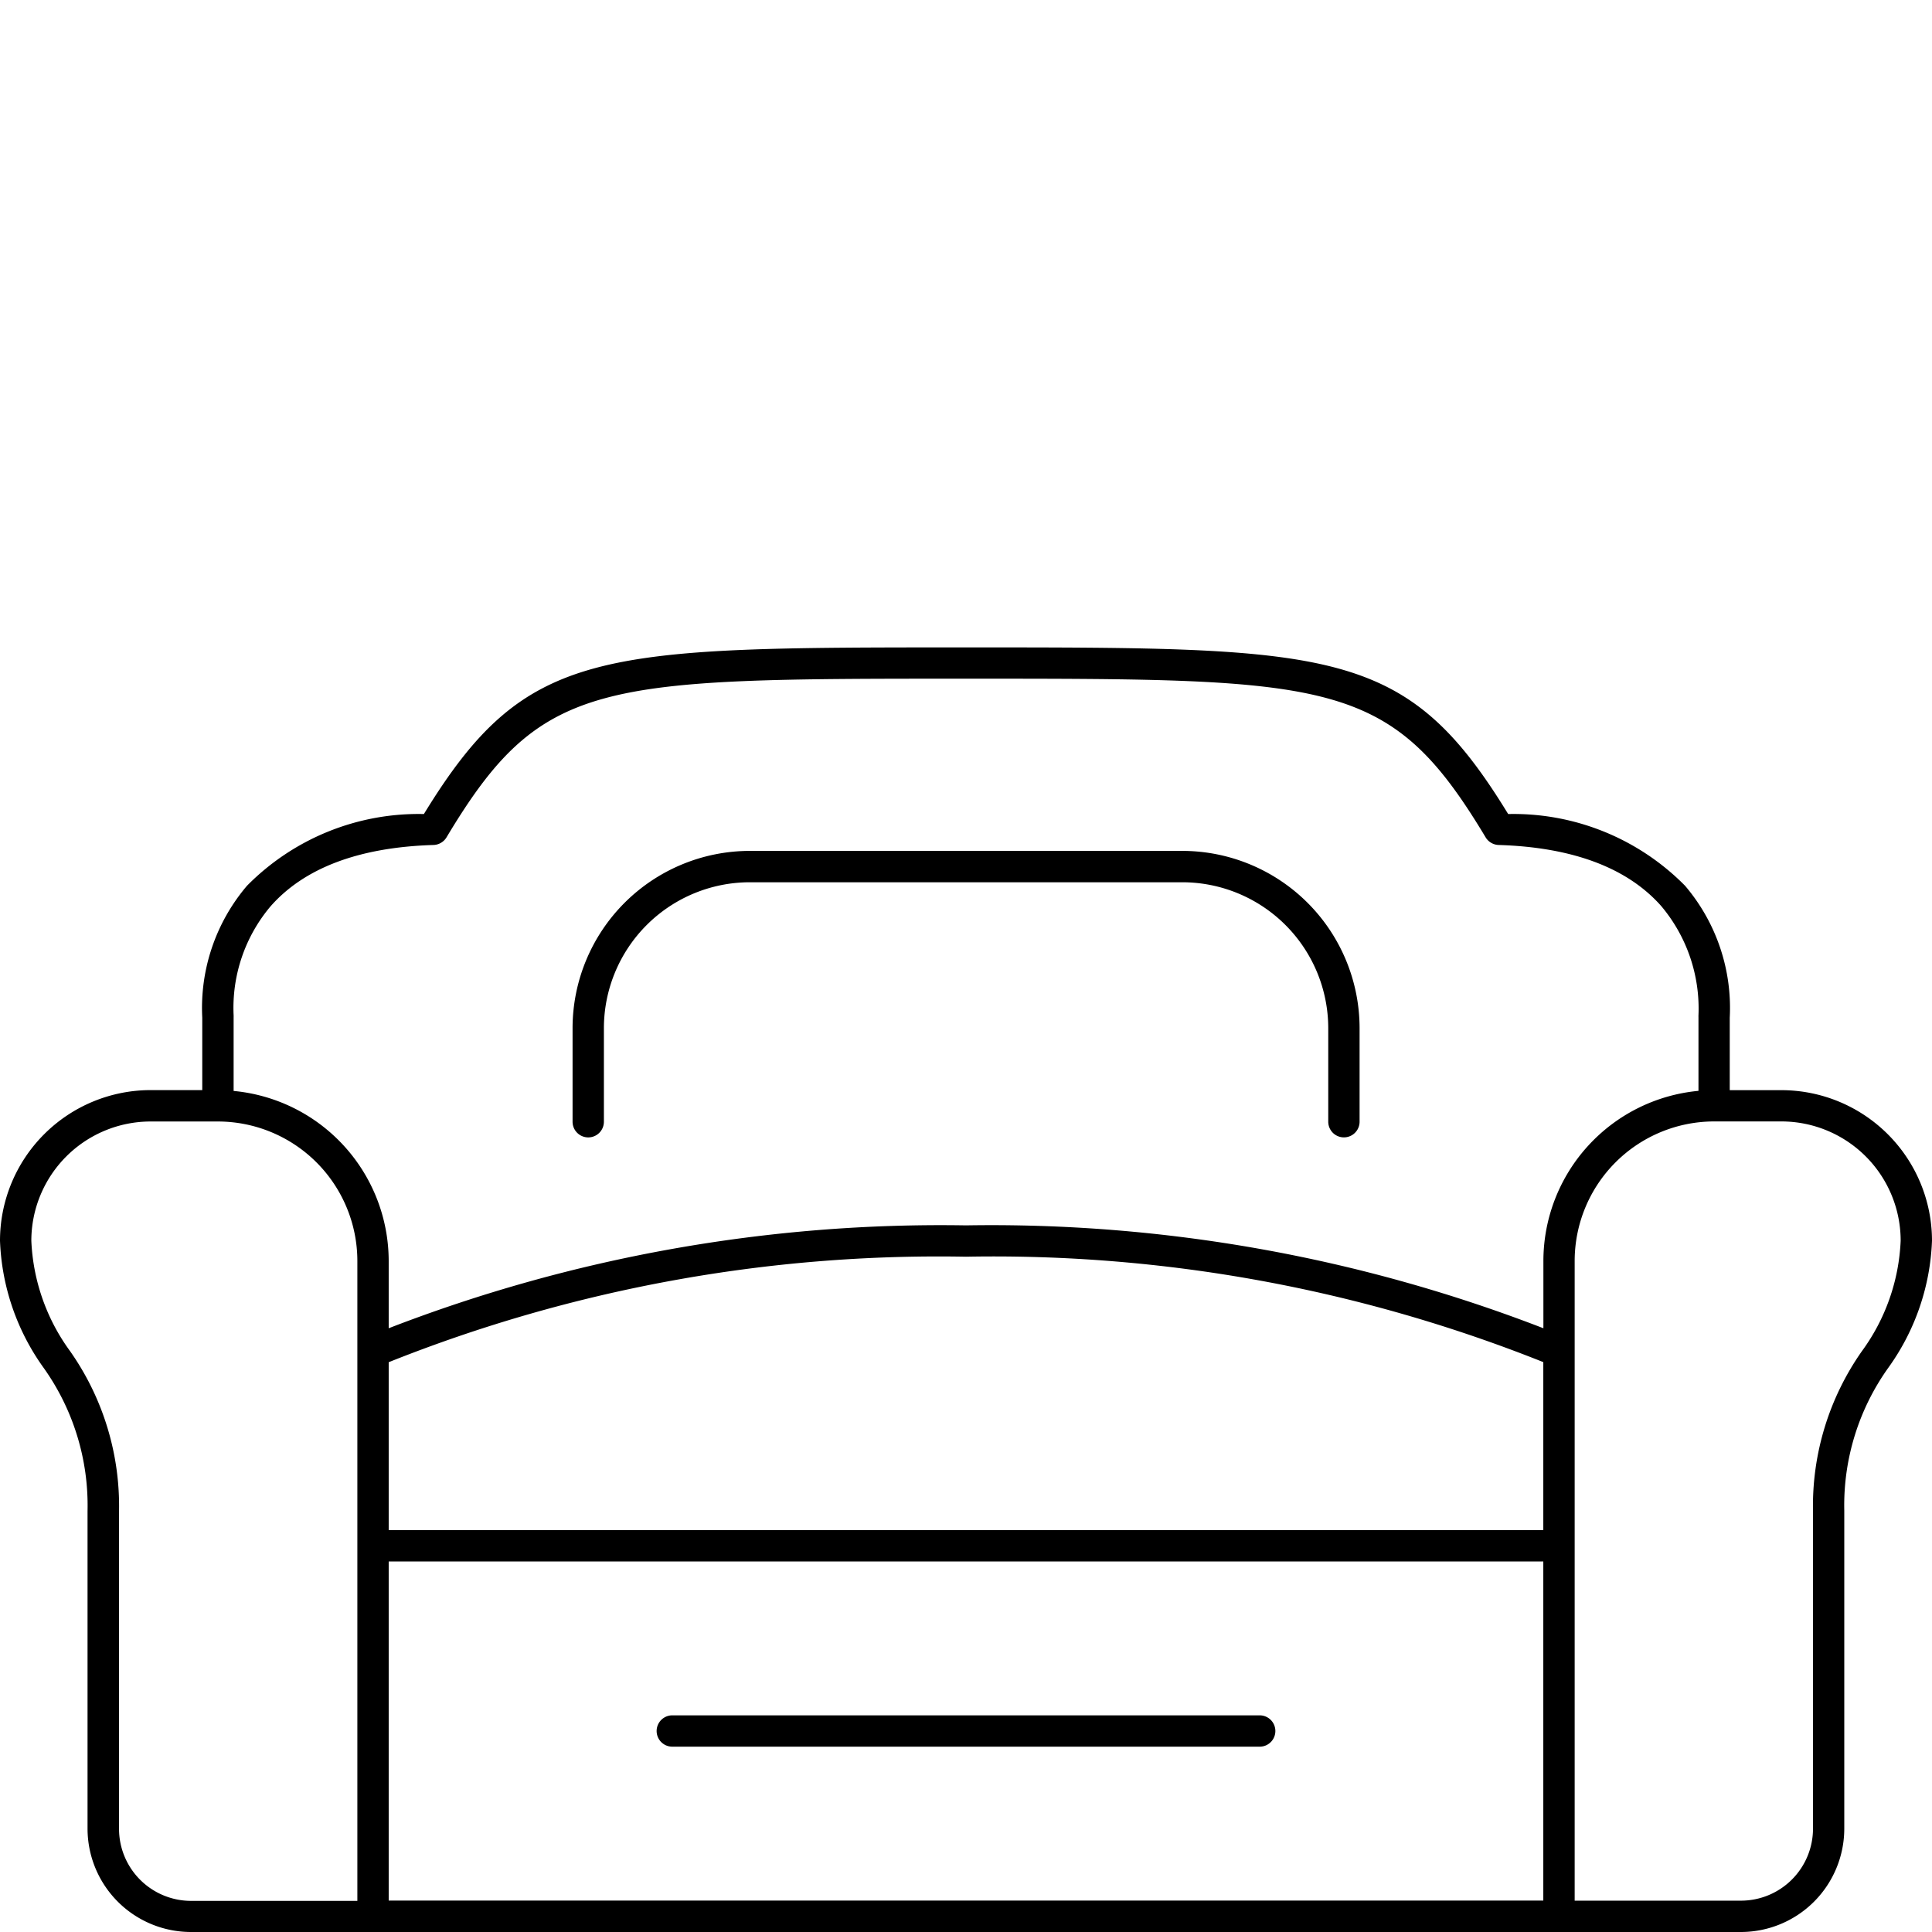 <svg xmlns="http://www.w3.org/2000/svg" width="64" height="64" viewBox="0 0 64 64">
  <g>
    <path d="M41.729,56.823H22.271a.519.519,0,0,0,0,1.038H41.729a.519.519,0,0,0,0-1.038Z"/>
    <path d="M64,41.1a4.992,4.992,0,0,0-4.986-4.987H57.3v-2.4a6.243,6.243,0,0,0-1.48-4.371,7.984,7.984,0,0,0-5.86-2.376c-3.377-5.521-5.723-5.52-17.959-5.52s-14.582,0-17.959,5.52a7.984,7.984,0,0,0-5.86,2.376A6.243,6.243,0,0,0,6.7,33.711v2.4H4.986A4.992,4.992,0,0,0,0,41.1a7.688,7.688,0,0,0,1.431,4.191A7.859,7.859,0,0,1,2.9,50.056l0,10.521A3.426,3.426,0,0,0,6.328,64H57.672a3.426,3.426,0,0,0,3.422-3.423l0-10.538a7.843,7.843,0,0,1,1.473-4.75A7.688,7.688,0,0,0,64,41.1ZM8.961,30.025c1.119-1.275,2.935-1.959,5.4-2.034a.523.523,0,0,0,.43-.252C17.94,22.482,19.813,22.482,32,22.482s14.06,0,17.214,5.257a.523.523,0,0,0,.43.252c2.453.075,4.265.756,5.386,2.023a5.274,5.274,0,0,1,1.234,3.624.436.436,0,0,0,0,.051v2.447a5.663,5.663,0,0,0-5.137,5.631V44A50.672,50.672,0,0,0,32,40.592,50.669,50.669,0,0,0,12.876,44v-2.23a5.663,5.663,0,0,0-5.137-5.631V33.689a.436.436,0,0,0,0-.051A5.217,5.217,0,0,1,8.961,30.025Zm3.915,15.1A49.115,49.115,0,0,1,32,41.63a49.119,49.119,0,0,1,19.124,3.492v5.566H12.876ZM3.943,60.577l0-10.5a8.925,8.925,0,0,0-1.619-5.315A6.67,6.67,0,0,1,1.038,41.1a3.953,3.953,0,0,1,3.948-3.949H7.22a4.624,4.624,0,0,1,4.618,4.618v21.2H6.328A2.388,2.388,0,0,1,3.943,60.577Zm8.933-8.851H51.124V62.959H12.876Zm47.182-1.67V60.577a2.388,2.388,0,0,1-2.385,2.385h-5.51V41.767a4.624,4.624,0,0,1,4.618-4.618h2.234A3.953,3.953,0,0,1,62.962,41.1a6.67,6.67,0,0,1-1.284,3.659A8.916,8.916,0,0,0,60.058,50.056Z"/>
    <path d="M19.486,37.678a.519.519,0,0,0,.519-.519v-3.1a4.838,4.838,0,0,1,4.833-4.833H39.162A4.838,4.838,0,0,1,44,34.058v3.1a.519.519,0,0,0,1.038,0v-3.1a5.877,5.877,0,0,0-5.871-5.871H24.838a5.877,5.877,0,0,0-5.871,5.871v3.1A.52.52,0,0,0,19.486,37.678Z"/>
  </g>
</svg>
